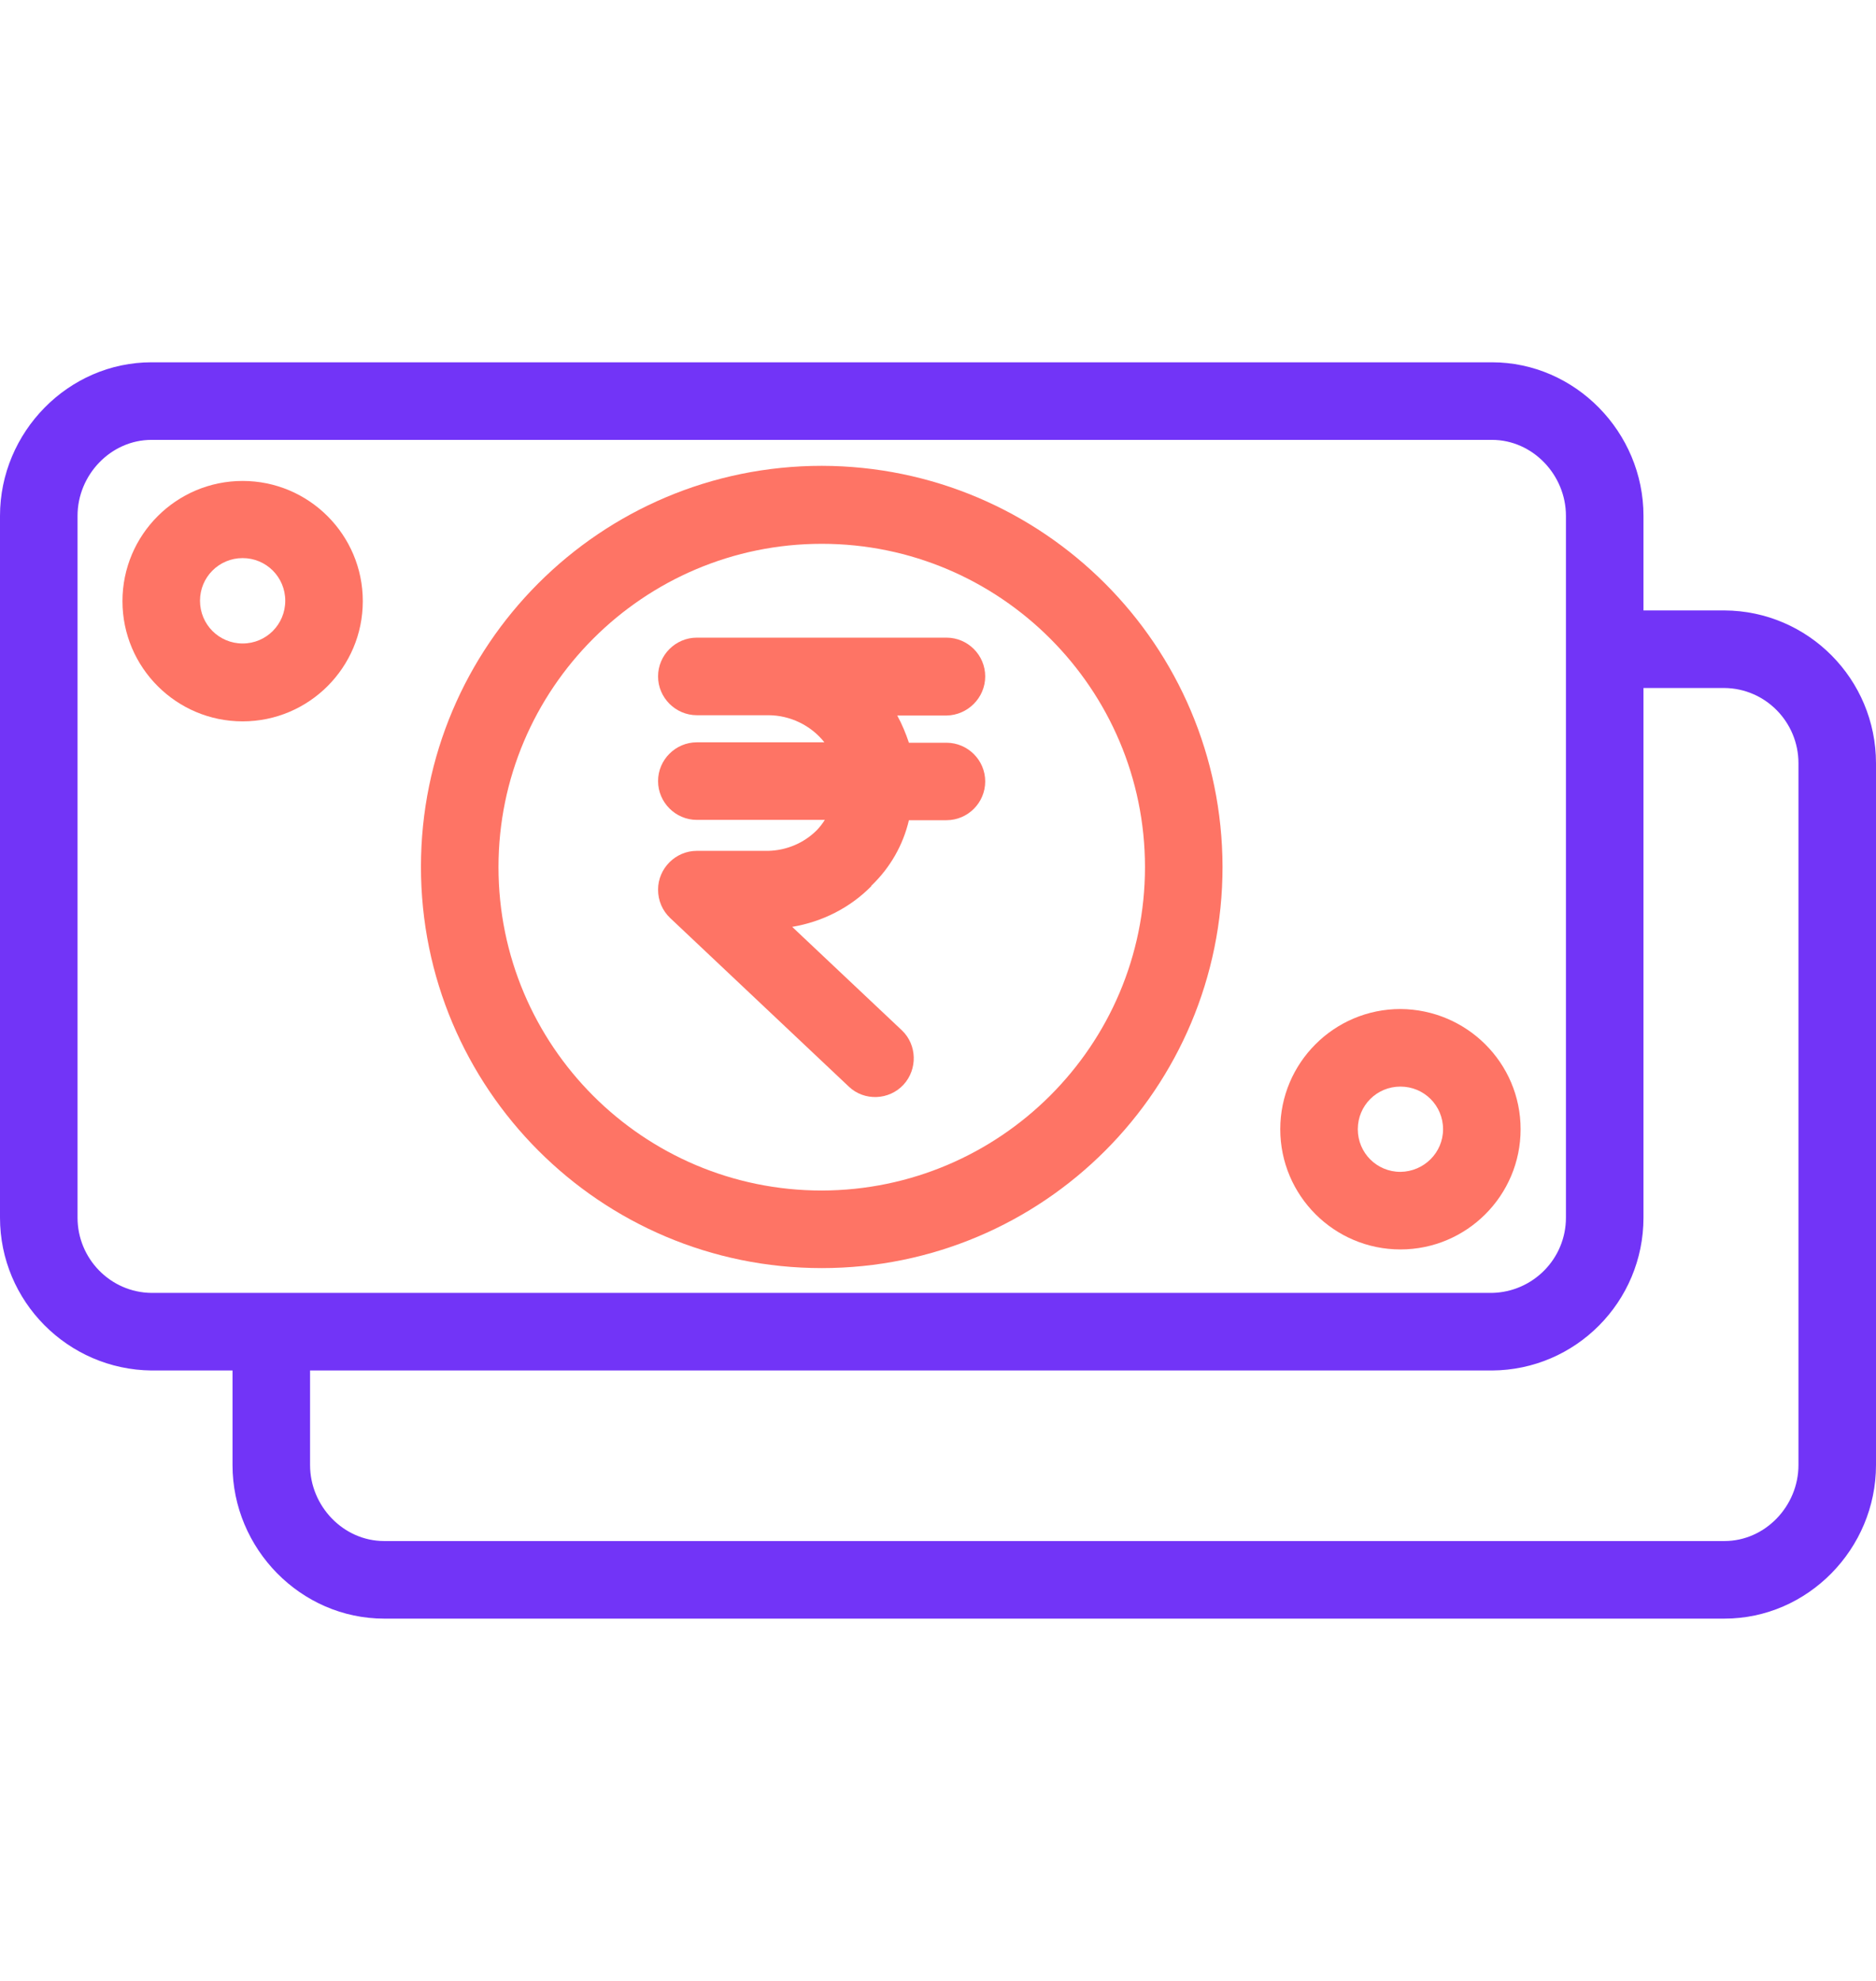 <svg width="18" height="19" viewBox="0 0 18 19" fill="none" xmlns="http://www.w3.org/2000/svg">
<g id="money 1">
<g id="Group">
<g id="Group_2">
<path id="Vector" d="M7.885 4.468C5.761 4.468 4.039 6.19 4.039 8.314C4.039 10.437 5.757 12.163 7.885 12.163C10.012 12.163 11.73 10.441 11.73 8.314C11.726 6.19 10.008 4.472 7.885 4.468ZM7.885 11.419C6.17 11.419 4.783 10.028 4.783 8.317C4.783 6.607 6.174 5.216 7.885 5.216C9.595 5.216 10.986 6.607 10.986 8.317C10.986 10.028 9.595 11.415 7.885 11.419Z" fill="#FE7465"/>
</g>
</g>
<g id="Group_3">
<g id="Group_4">
<path id="Vector_2" d="M16.546 5.855H15.769V4.948C15.769 4.145 15.114 3.475 14.315 3.475H1.454C0.655 3.475 0 4.145 0 4.948V11.679C0 12.482 0.651 13.137 1.454 13.145H2.231V14.052C2.231 14.855 2.886 15.525 3.686 15.525H16.546C17.346 15.525 18 14.855 18 14.052V7.321C18 6.514 17.349 5.859 16.546 5.855ZM1.454 12.401C1.06 12.397 0.744 12.073 0.744 11.679V4.948C0.744 4.554 1.064 4.219 1.454 4.219H14.315C14.705 4.219 15.025 4.554 15.025 4.948V11.679C15.025 12.073 14.709 12.393 14.315 12.401H1.454ZM17.256 14.052C17.256 14.446 16.936 14.781 16.546 14.781H3.686C3.295 14.781 2.975 14.446 2.975 14.052V13.145H14.315C15.118 13.141 15.769 12.486 15.769 11.679V6.599H16.546C16.94 6.603 17.256 6.926 17.256 7.321V14.052Z" fill="#7234F7"/>
</g>
</g>
<g id="Group_5">
<g id="Group_6">
<path id="Vector_3" d="M9.081 7.124H8.721C8.691 7.034 8.654 6.945 8.609 6.863H9.081C9.286 6.86 9.453 6.692 9.453 6.488C9.453 6.283 9.286 6.116 9.081 6.116H6.686C6.482 6.116 6.314 6.283 6.314 6.488C6.314 6.692 6.482 6.86 6.686 6.86H7.371C7.579 6.86 7.78 6.956 7.91 7.12H6.686C6.482 7.12 6.314 7.287 6.314 7.492C6.314 7.696 6.482 7.864 6.686 7.864H7.914C7.891 7.901 7.865 7.934 7.836 7.964C7.713 8.087 7.545 8.157 7.371 8.161H6.686C6.482 8.161 6.314 8.329 6.314 8.533C6.314 8.637 6.355 8.734 6.43 8.805L8.144 10.422C8.293 10.564 8.531 10.553 8.669 10.404C8.806 10.255 8.799 10.021 8.654 9.883L7.601 8.89C7.888 8.842 8.155 8.708 8.36 8.5C8.36 8.5 8.36 8.492 8.364 8.492C8.542 8.321 8.665 8.105 8.721 7.867H9.081C9.286 7.867 9.453 7.7 9.453 7.495C9.453 7.291 9.286 7.124 9.081 7.124Z" fill="#FE7465"/>
</g>
</g>
<g id="Group_7">
<g id="Group_8">
<path id="Vector_4" d="M2.328 4.613C1.692 4.613 1.175 5.13 1.175 5.766C1.175 6.402 1.692 6.919 2.328 6.919C2.964 6.919 3.481 6.402 3.481 5.766C3.481 5.13 2.964 4.613 2.328 4.613ZM2.328 6.172C2.101 6.172 1.919 5.989 1.919 5.762C1.919 5.536 2.101 5.353 2.328 5.353C2.555 5.353 2.737 5.536 2.737 5.762C2.737 5.989 2.555 6.172 2.328 6.172Z" fill="#FE7465"/>
</g>
</g>
<g id="Group_9">
<g id="Group_10">
<path id="Vector_5" d="M13.437 9.678C12.801 9.678 12.284 10.195 12.284 10.831C12.284 11.467 12.801 11.984 13.437 11.984C14.073 11.984 14.59 11.467 14.59 10.831C14.59 10.195 14.073 9.682 13.437 9.678ZM13.437 11.24C13.21 11.24 13.028 11.058 13.028 10.831C13.028 10.604 13.21 10.422 13.437 10.422C13.664 10.422 13.846 10.604 13.846 10.831C13.846 11.055 13.664 11.237 13.437 11.24Z" fill="#FE7465"/>
</g>
</g>
</g>
</svg>
